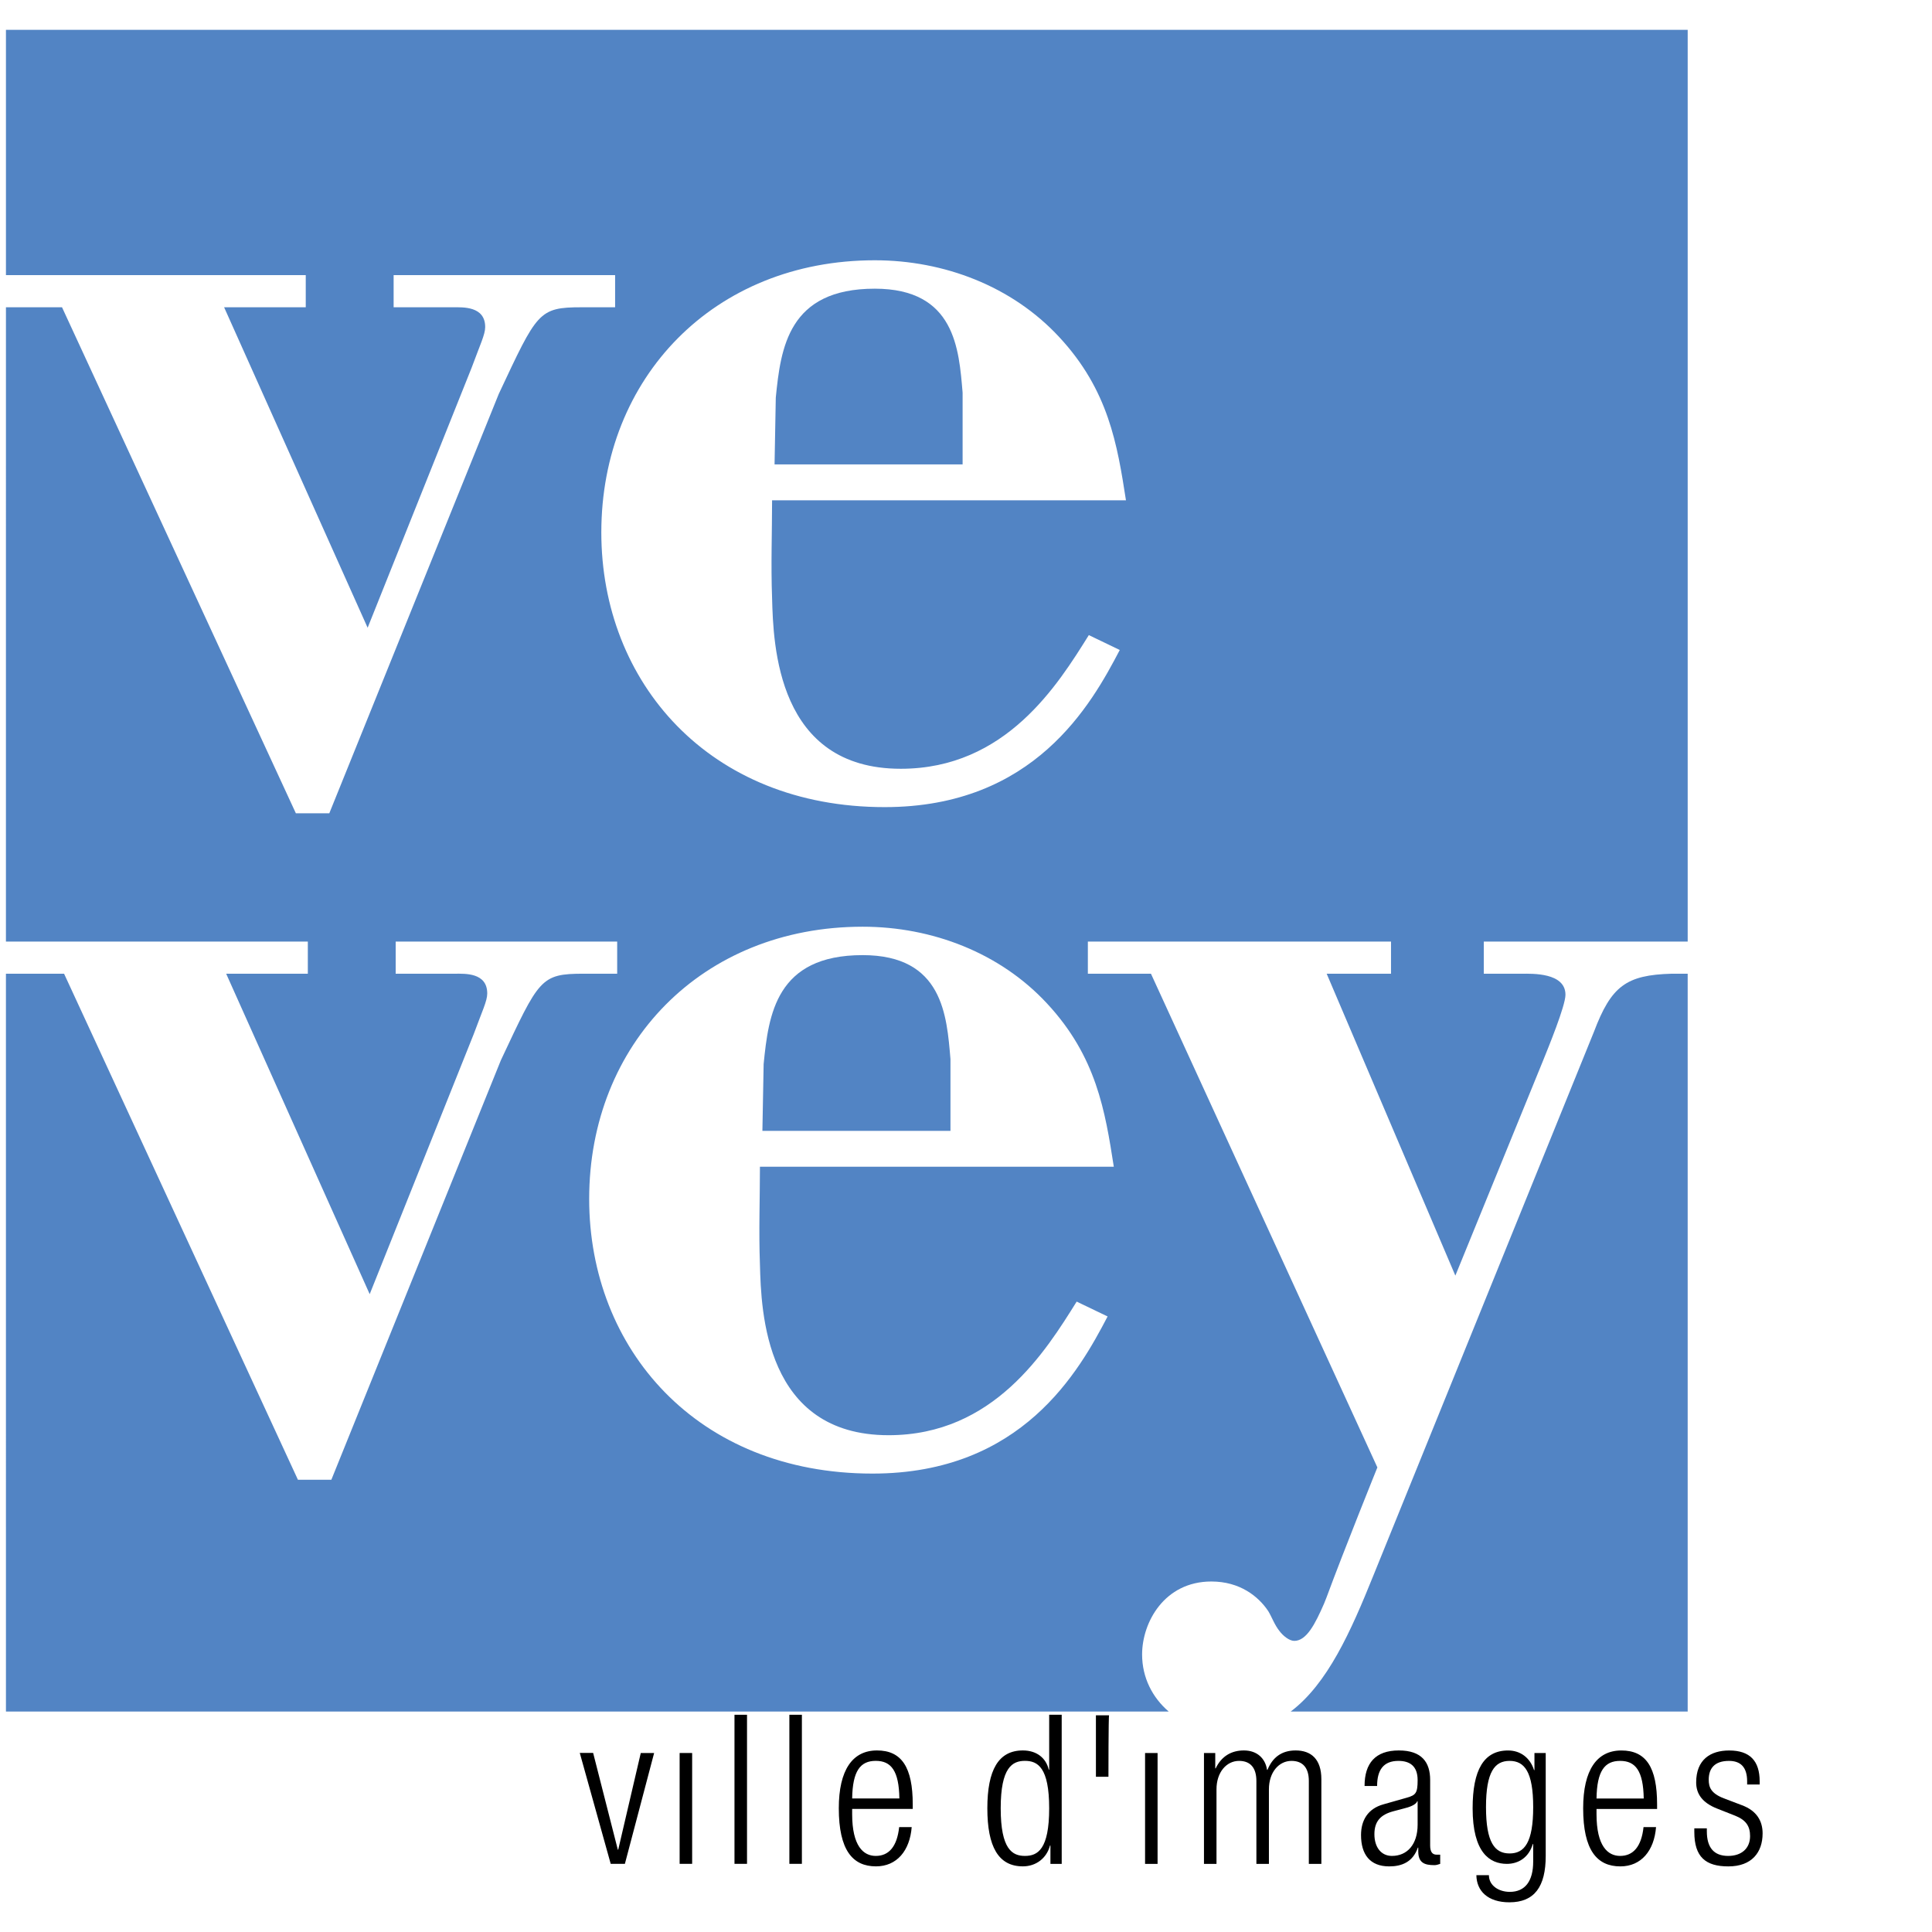 <?xml version="1.0" encoding="UTF-8"?> <svg xmlns="http://www.w3.org/2000/svg" width="100" height="100" viewBox="75 100 500 500"><path d="M233.05 582.359h3.671l7.568-28.684h-3.457l-5.837 25.021h-.105l-6.386-25.037h-3.457l8.003 28.7z"></path><path fill-rule="evenodd" clip-rule="evenodd" d="M250.888 582.359h3.239v-28.684h-3.239v28.684z"></path><path d="M265.084 582.359h3.243v-38.58h-3.243v38.58zM279.288 582.359h3.239v-38.58h-3.239v38.58z"></path><path fill-rule="evenodd" clip-rule="evenodd" d="M307.703 572.848c-.541 5.03-2.65 7.463-6.055 7.463-3.19 0-6.107-2.538-6.111-10.811v-1.352h15.683l-.004-1.187c0-9.571-2.867-13.948-9.245-13.948-6.321 0-9.891 5.022-9.891 14.97.004 10.817 3.569 15.029 9.621 15.029 5.404 0 8.761-4.054 9.245-10.165h-3.243v.001zm-12.166-7.403c.112-7.139 2.113-9.736 6.111-9.736 4.005 0 6.002 2.598 6.11 9.736h-12.221zM346.85 582.367h2.92l-.004-38.588h-3.239v14.204h-.112c-.702-3.018-3.135-4.97-6.7-4.97-6.329 0-9.192 5.082-9.192 14.97.003 9.947 2.863 15.029 9.192 15.029 3.408 0 6.159-2.109 7.026-5.397h.109v4.752zm-12.869-14.384c0-10.593 3.026-12.274 6.269-12.274 3.3 0 6.276 1.682 6.276 12.274 0 10.652-2.977 12.327-6.276 12.327-3.242.001-6.269-1.674-6.269-12.327zM371.342 582.367h3.239v-28.692h-3.239v28.692z"></path><path d="M386.586 582.367h3.242v-19.294c-.003-4.437 2.598-7.357 5.838-7.357 2.92 0 4.485 1.779 4.485 5.195l.004 21.456h3.239v-19.294c0-4.437 2.594-7.357 5.844-7.357 2.913 0 4.486 1.779 4.486 5.195v21.456h3.243V560.43c-.004-5.149-2.65-7.417-6.655-7.417-3.671 0-5.995 1.847-7.29 5.022h-.112c-.432-2.92-2.541-5.022-5.998-5.022-3.194 0-5.785 1.464-7.301 4.647h-.105v-3.986h-2.92v28.693z"></path><path fill-rule="evenodd" clip-rule="evenodd" d="M431.396 562.21c0-4.174 1.674-6.494 5.511-6.494 2.92 0 4.974 1.307 4.974 4.978 0 3.349-.484 3.882-2.752 4.534l-6.111 1.734c-4.054 1.134-5.784 4.167-5.784 7.95 0 4.97 2.275 8.108 7.301 8.108 3.188 0 6.104-1.089 7.406-4.865h.105v.969c0 2.973 1.621 3.573 4.166 3.573.428 0 .916-.112 1.509-.33v-2.38h-.919c-1.134 0-1.679-.751-1.679-2.372v-16.974c0-4.543-2.154-7.628-8.104-7.628-6.059 0-8.87 3.296-8.87 9.196h3.247v.001zm10.485 9.992c0 5.143-2.695 8.108-6.652 8.108-2.808 0-4.534-2.268-4.534-5.623 0-3.401 1.675-5.075 4.917-5.938l2.699-.713c1.303-.315 3.139-.909 3.465-1.885h.105v6.051zM472.116 558.096h-.109c-1.028-3.235-3.573-5.074-6.704-5.074-6.324-.008-9.188 5.074-9.188 14.962 0 11.471 4.43 14.384 8.862 14.384 2.977 0 5.68-1.629 6.704-5.128h.108v4.527c.004 5.09-2.105 7.845-6.055 7.845-2.859 0-5.404-1.621-5.404-4.324h-3.244c.053 4.106 2.97 7.027 8.544 7.027 6.486 0 9.402-4.047 9.402-12.004v-26.636h-2.916v4.421zm-12.541 9.572c0-9.144 2.267-11.952 6.107-11.952 3.84 0 6.106 2.809 6.106 11.952 0 9.188-2.267 12.004-6.106 12.004-3.84 0-6.107-2.816-6.107-12.004zM500.344 572.855c-.541 5.022-2.65 7.455-6.055 7.455-3.19 0-6.111-2.53-6.111-10.804v-1.351h15.679l-.003-1.194c0-9.571-2.86-13.94-9.246-13.94-6.32 0-9.887 5.015-9.887 14.962 0 10.825 3.566 15.037 9.621 15.037 5.401 0 8.757-4.055 9.241-10.165h-3.239zm-12.166-7.402c.109-7.14 2.105-9.737 6.111-9.737 3.994 0 5.994 2.598 6.107 9.737h-12.218z"></path><path d="M524.029 569.89c2.86 1.134 3.889 2.748 3.889 5.285.007 3.198-2.211 5.136-5.672 5.136-3.683 0-5.518-2.155-5.518-6.366v-.766h-3.24v.915c0 6.494 2.921 8.927 8.811 8.927 6.051 0 8.862-3.619 8.862-8.543 0-3.139-1.457-5.841-5.346-7.29l-4.703-1.787c-3.247-1.261-3.896-2.808-3.896-4.812 0-2.868 1.457-4.873 5.244-4.873 2.973 0 4.699 1.577 4.699 5.301v.811h3.243v-.811c0-5.248-2.484-7.995-7.89-7.995-4.861 0-8.544 2.372-8.544 8.266 0 2.853 1.465 5.247 5.519 6.809l4.542 1.793zM358.621 543.915l.004 15.915h3.239s0-15.915.169-15.915h-3.412z"></path><g><path fill="none" d="M298.251 339.831c-41.63 0-70.773 30.425-70.773 70.443 0 38.752 27.861 71.087 73.33 71.087 38.752 0 53.477-26.578 60.84-40.663l-8.005-3.845c-8.004 12.811-21.455 34.577-48.672 34.577-32.021 0-32.981-32.021-33.299-44.18-.323-8.649 0-16.977 0-25.298h91.581c-2.245-14.413-4.485-28.499-17.292-42.268-12.169-13.123-29.781-19.853-47.71-19.853zm22.73 52.829h-48.672l.321-17.293c1.278-12.794 3.204-28.182 25.621-28.182 20.812 0 21.771 15.709 22.73 26.907v18.568zM366.397 229.481c-2.242-14.422-4.491-28.514-17.297-42.276-12.165-13.125-29.779-19.848-47.71-19.848-41.626 0-70.77 30.409-70.77 70.436 0 38.752 27.861 71.087 73.329 71.087 38.749 0 53.476-26.572 60.843-40.663l-8.005-3.854c-8.01 12.811-21.452 34.593-48.673 34.593-32.017 0-32.981-32.014-33.302-44.187-.32-8.649 0-16.977 0-25.289h91.585zM275.771 202.9c1.282-12.809 3.205-28.189 25.619-28.189 20.816 0 21.779 15.695 22.73 26.901v18.582h-48.667l.318-17.294z"></path><path fill="#5284C4" d="M487.506 367.039l-57.052 140.64c-5.862 14.557-11.878 28.077-21.43 35.273H511.77V351.995h-4.094c-11.843.323-15.688 3.201-20.17 15.044zM298.251 347.185c-22.417 0-24.343 15.388-25.621 28.182l-.321 17.293h48.672v-18.568c-.96-11.198-1.918-26.907-22.73-26.907z"></path><path fill="#5284C4" d="M76.539 107.715v63.48h77.59v8.326H133l37.144 82.939 26.897-67.251c2.242-6.079 3.524-8.642 3.524-10.568 0-5.441-5.764-5.12-8.324-5.12h-15.37v-8.326h57.32v8.326h-8.651c-11.206 0-11.523 1.275-21.452 22.413L160.22 310.486h-8.646L91.05 179.522H76.539l-.003 164.154h78.13v8.319h-21.133l37.144 82.932 26.9-67.243c2.242-6.079 3.521-8.642 3.521-10.568 0-5.441-5.761-5.12-8.321-5.12h-15.374v-8.319h57.323v8.319h-8.651c-11.206 0-11.523 1.291-21.456 22.413l-43.867 108.558h-8.644L91.583 351.995H76.536l.003 190.957h300.93c-4.243-3.627-6.893-8.814-6.893-14.772 0-8.321 5.759-18.89 17.929-18.89 7.363 0 12.169 3.839 14.726 7.677.966 1.61 1.604 3.522 2.885 5.127.961 1.281 2.563 2.563 3.842 2.563 3.204 0 5.446-4.484 7.69-9.603l.638-1.598c4.531-12.299 13.177-33.691 13.177-33.691l-58.597-127.771h-16.329v-8.319h78.457v8.319h-16.652l33.302 78.135 22.731-55.722c1.281-3.194 5.764-14.078 5.764-16.97 0-5.765-8.646-5.443-11.205-5.443h-9.928v-8.319h52.765v-235.96H76.539zm286.713 294.238h-91.581c0 8.321-.323 16.648 0 25.298.318 12.159 1.278 44.18 33.299 44.18 27.217 0 40.668-21.767 48.672-34.577l8.005 3.845c-7.363 14.085-22.088 40.663-60.84 40.663-45.469 0-73.33-32.335-73.33-71.087 0-40.018 29.143-70.443 70.773-70.443 17.929 0 35.541 6.73 47.709 19.854 12.808 13.769 15.048 27.854 17.293 42.267zm-88.439-147.182c.321 12.173 1.285 44.187 33.302 44.187 27.221 0 40.663-21.782 48.673-34.593l8.005 3.854c-7.367 14.09-22.094 40.663-60.843 40.663-45.468 0-73.329-32.335-73.329-71.087 0-40.027 29.143-70.436 70.77-70.436 17.931 0 35.545 6.723 47.71 19.848 12.806 13.762 15.055 27.854 17.297 42.276h-91.584c-.001 8.31-.321 16.639-.001 25.288z"></path><path fill="#5284C4" d="M324.121 201.612c-.951-11.206-1.914-26.901-22.73-26.901-22.415 0-24.337 15.381-25.619 28.189l-.318 17.293h48.667v-18.581z"></path><path fill="none" d="M374.908 540.33c5.014 5.633 9.095 7.104 15.715 7.88 11.486 1.351 19.229-5.909 19.229-5.909M76.539 168.107v14.71M76.536 334.407v25.586M511.77 335.689v21.746"></path></g></svg> 